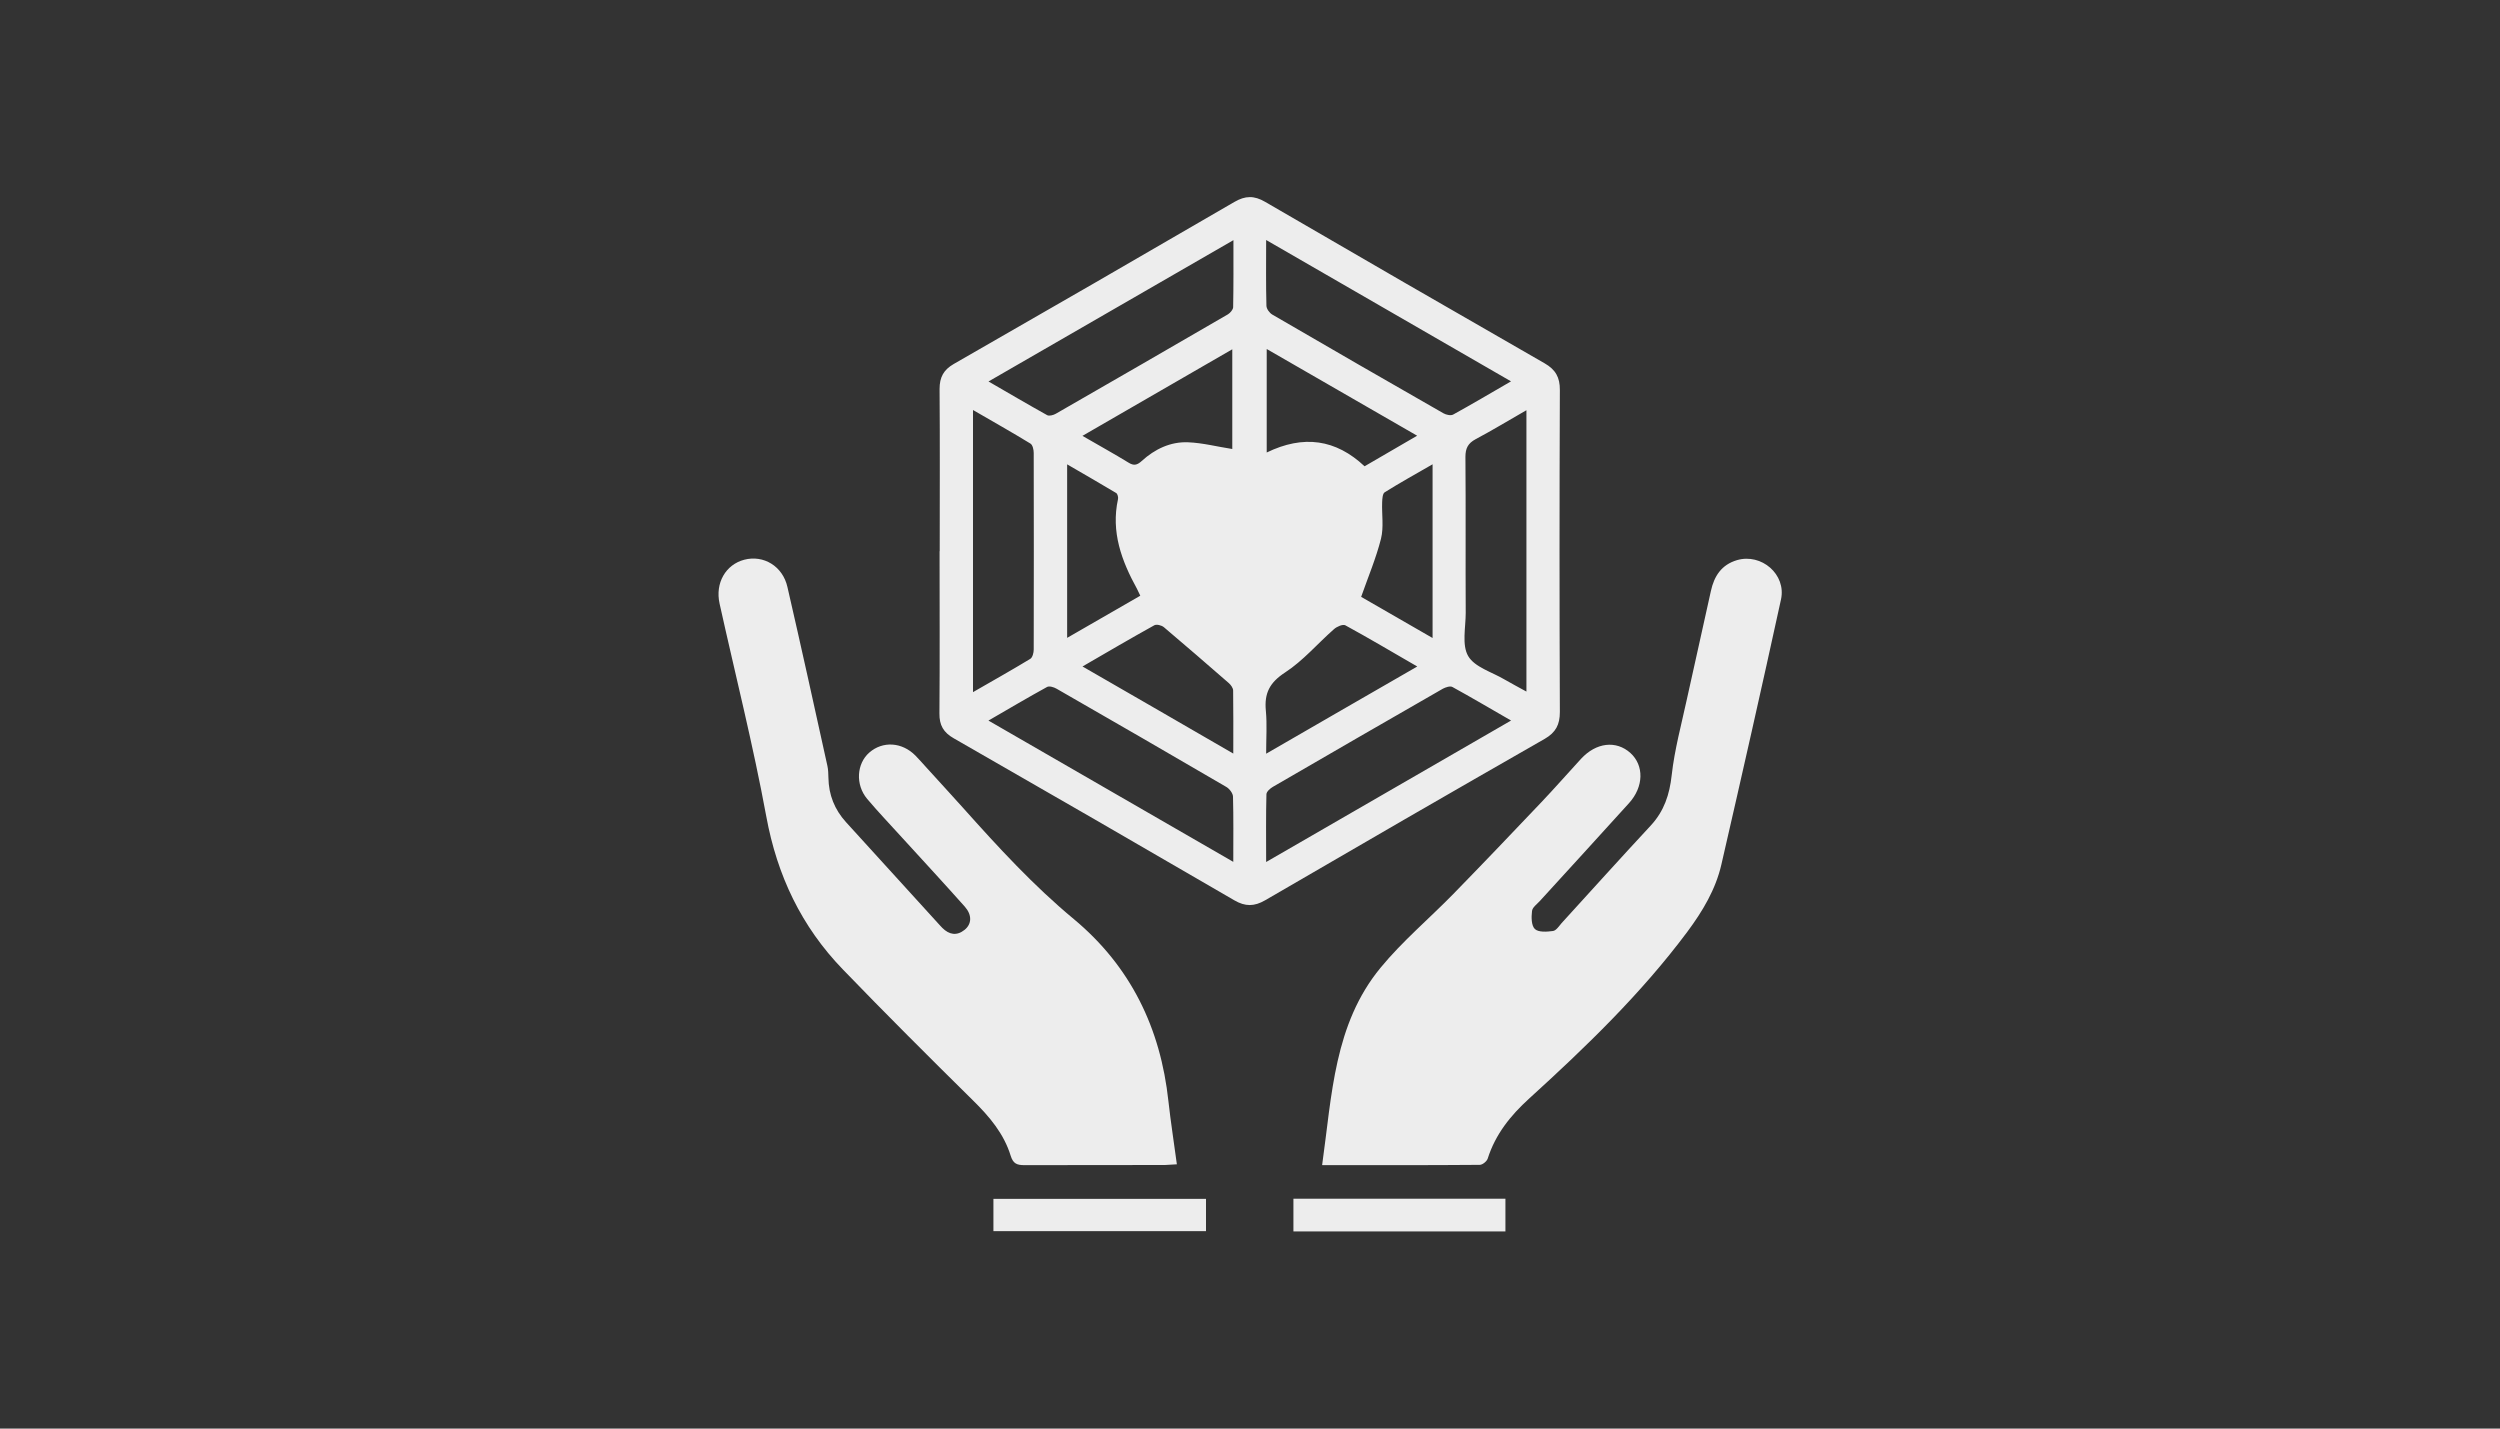 <?xml version="1.0" encoding="UTF-8"?>
<svg id="Capa_2" xmlns="http://www.w3.org/2000/svg" xmlns:xlink="http://www.w3.org/1999/xlink" viewBox="0 0 175 100">
  <rect x="0" y="0" width="175" height="100" fill="#333333" stroke="none"/>
  <defs>
    <style>
      .cls-1 {
        fill: none;
      }

      .cls-2 {
        fill: #ededed;
      }

      .cls-3 {
        clip-path: url(#clippath);
      }
    </style>
    <clipPath id="clippath">
      <rect class="cls-1" width="175" height="100"/>
    </clipPath>
  </defs>
  <g id="Capa_1-2" data-name="Capa_1">
    <g class="cls-3">
      <g>
        <path class="cls-2" d="M65.78,38.58c0-3.78.02-7.57-.01-11.35,0-.82.28-1.34.99-1.75,6.56-3.76,13.11-7.54,19.64-11.34.77-.45,1.39-.46,2.16-.01,6.51,3.79,13.03,7.55,19.56,11.3.77.44,1.08.99,1.07,1.88-.03,7.51-.03,15.02,0,22.53,0,.88-.28,1.43-1.06,1.88-6.54,3.74-13.06,7.51-19.57,11.3-.76.44-1.39.45-2.16,0-6.53-3.8-13.08-7.58-19.64-11.34-.72-.41-1.01-.92-1-1.74.03-3.78.01-7.57.01-11.35ZM68.11,48.45c1.44-.83,2.74-1.56,4.01-2.33.16-.1.24-.43.24-.65.01-4.59.01-9.17,0-13.76,0-.23-.07-.56-.23-.66-1.29-.79-2.61-1.53-4.02-2.35v19.75ZM106.84,28.72c-1.24.71-2.37,1.4-3.54,2.02-.54.29-.72.64-.72,1.24.03,3.64,0,7.28.02,10.92,0,1.02-.28,2.24.17,3.02.45.78,1.66,1.12,2.54,1.64.48.28.98.54,1.54.85v-19.68ZM105.78,26.7c-5.8-3.35-11.41-6.58-17.15-9.9,0,1.66-.02,3.13.02,4.6,0,.22.22.51.41.62,3.98,2.32,7.98,4.62,11.98,6.91.19.11.52.18.68.09,1.31-.72,2.59-1.48,4.06-2.33ZM86.33,60.34c0-1.68.02-3.13-.02-4.57,0-.23-.24-.55-.46-.68-3.95-2.31-7.92-4.6-11.89-6.88-.19-.11-.51-.21-.67-.12-1.33.73-2.63,1.5-4.1,2.35,5.76,3.33,11.36,6.56,17.14,9.89ZM105.78,50.44c-1.48-.85-2.78-1.62-4.11-2.35-.16-.09-.48.02-.67.12-3.97,2.28-7.94,4.57-11.9,6.87-.19.11-.45.34-.45.52-.04,1.51-.02,3.02-.02,4.74,5.78-3.34,11.38-6.57,17.14-9.9ZM69.19,26.7c1.47.85,2.78,1.62,4.11,2.36.14.08.44,0,.61-.1,4.02-2.31,8.04-4.63,12.05-6.96.16-.1.35-.32.36-.49.03-1.51.02-3.02.02-4.7-5.77,3.33-11.38,6.57-17.14,9.89ZM99.2,46.65c-1.8-1.04-3.4-1.99-5.03-2.88-.17-.09-.59.09-.79.27-1.15,1.01-2.16,2.21-3.42,3.03-1.09.71-1.47,1.46-1.35,2.69.09.94.02,1.9.02,3,3.59-2.08,7-4.04,10.57-6.1ZM75.77,46.65c3.59,2.07,7.01,4.04,10.56,6.1,0-1.59.01-3-.01-4.41,0-.18-.16-.4-.31-.53-1.5-1.31-3.01-2.61-4.53-3.9-.16-.14-.52-.23-.68-.14-1.62.9-3.23,1.84-5.02,2.88ZM88.66,31.68c2.59-1.26,4.85-.93,6.86.96,1.21-.7,2.37-1.38,3.68-2.14-3.59-2.07-7-4.04-10.53-6.07v7.25ZM86.26,31.43v-6.98c-3.52,2.04-6.92,4-10.49,6.06,1.17.68,2.21,1.25,3.22,1.87.38.24.61.18.93-.11.91-.83,2.01-1.36,3.24-1.31,1.03.04,2.05.31,3.1.47ZM74.7,32.51v12.14c1.79-1.03,3.45-1.99,5.12-2.95-.11-.24-.17-.36-.23-.48-1.08-1.96-1.83-3.98-1.33-6.28.03-.13-.03-.37-.13-.43-1.1-.66-2.22-1.3-3.42-2ZM100.28,32.5c-1.21.7-2.3,1.3-3.35,1.96-.15.09-.17.46-.18.7-.03.85.12,1.75-.08,2.55-.34,1.35-.89,2.65-1.39,4.07,1.56.9,3.22,1.85,5,2.88v-12.15Z"/>
        <path class="cls-2" d="M92.55,81.55c.69-4.9.83-9.85,4.09-13.81,1.53-1.86,3.4-3.43,5.09-5.16,2.08-2.13,4.13-4.28,6.18-6.44.94-.99,1.84-2.02,2.76-3.02,1.06-1.15,2.46-1.31,3.46-.41.96.87.94,2.36-.1,3.51-2.07,2.29-4.16,4.57-6.24,6.85-.21.23-.53.45-.55.71-.05.42-.05,1.01.2,1.25.25.24.84.2,1.27.14.22-.03.42-.34.6-.55,2.08-2.28,4.15-4.58,6.25-6.84.93-1.01,1.31-2.16,1.46-3.53.2-1.79.68-3.54,1.06-5.3.55-2.52,1.13-5.04,1.68-7.57.23-1.06.75-1.85,1.83-2.17,1.71-.5,3.46,1,3.08,2.75-1.35,6.19-2.75,12.37-4.17,18.54-.4,1.76-1.32,3.29-2.39,4.73-3.23,4.33-7.09,8.05-11.07,11.67-1.3,1.18-2.36,2.5-2.9,4.2-.06.19-.36.44-.56.44-3.61.03-7.23.02-11.01.02Z"/>
        <path class="cls-2" d="M82.4,81.5c-.36.02-.6.04-.85.05-3.28,0-6.57,0-9.85.01-.52,0-.78-.11-.95-.65-.48-1.56-1.49-2.75-2.64-3.88-3.07-3.03-6.12-6.07-9.11-9.17-2.9-3-4.6-6.57-5.36-10.71-.92-5-2.17-9.93-3.27-14.9-.32-1.44.43-2.73,1.73-3.07,1.35-.35,2.69.45,3.02,1.91.96,4.17,1.88,8.35,2.8,12.53.06.27.06.55.07.83.02,1.19.43,2.22,1.23,3.1,2.19,2.41,4.38,4.82,6.57,7.22.06.06.11.12.17.18.48.48,1.01.58,1.56.14.51-.41.53-1.04.02-1.62-1.44-1.62-2.92-3.22-4.38-4.82-.82-.91-1.67-1.79-2.46-2.73-.83-.99-.74-2.46.15-3.24.94-.82,2.29-.74,3.23.21.27.28.53.57.79.86.86.95,1.73,1.89,2.58,2.84,2.43,2.72,4.89,5.4,7.71,7.74,3.99,3.32,6.08,7.64,6.63,12.76.16,1.45.39,2.9.59,4.41Z"/>
        <path class="cls-2" d="M69.54,86.18v-2.26h14.88v2.26h-14.88Z"/>
        <path class="cls-2" d="M105.38,86.2h-14.84v-2.29h14.84v2.29Z"/>
      </g>
    </g>
  </g>
</svg>